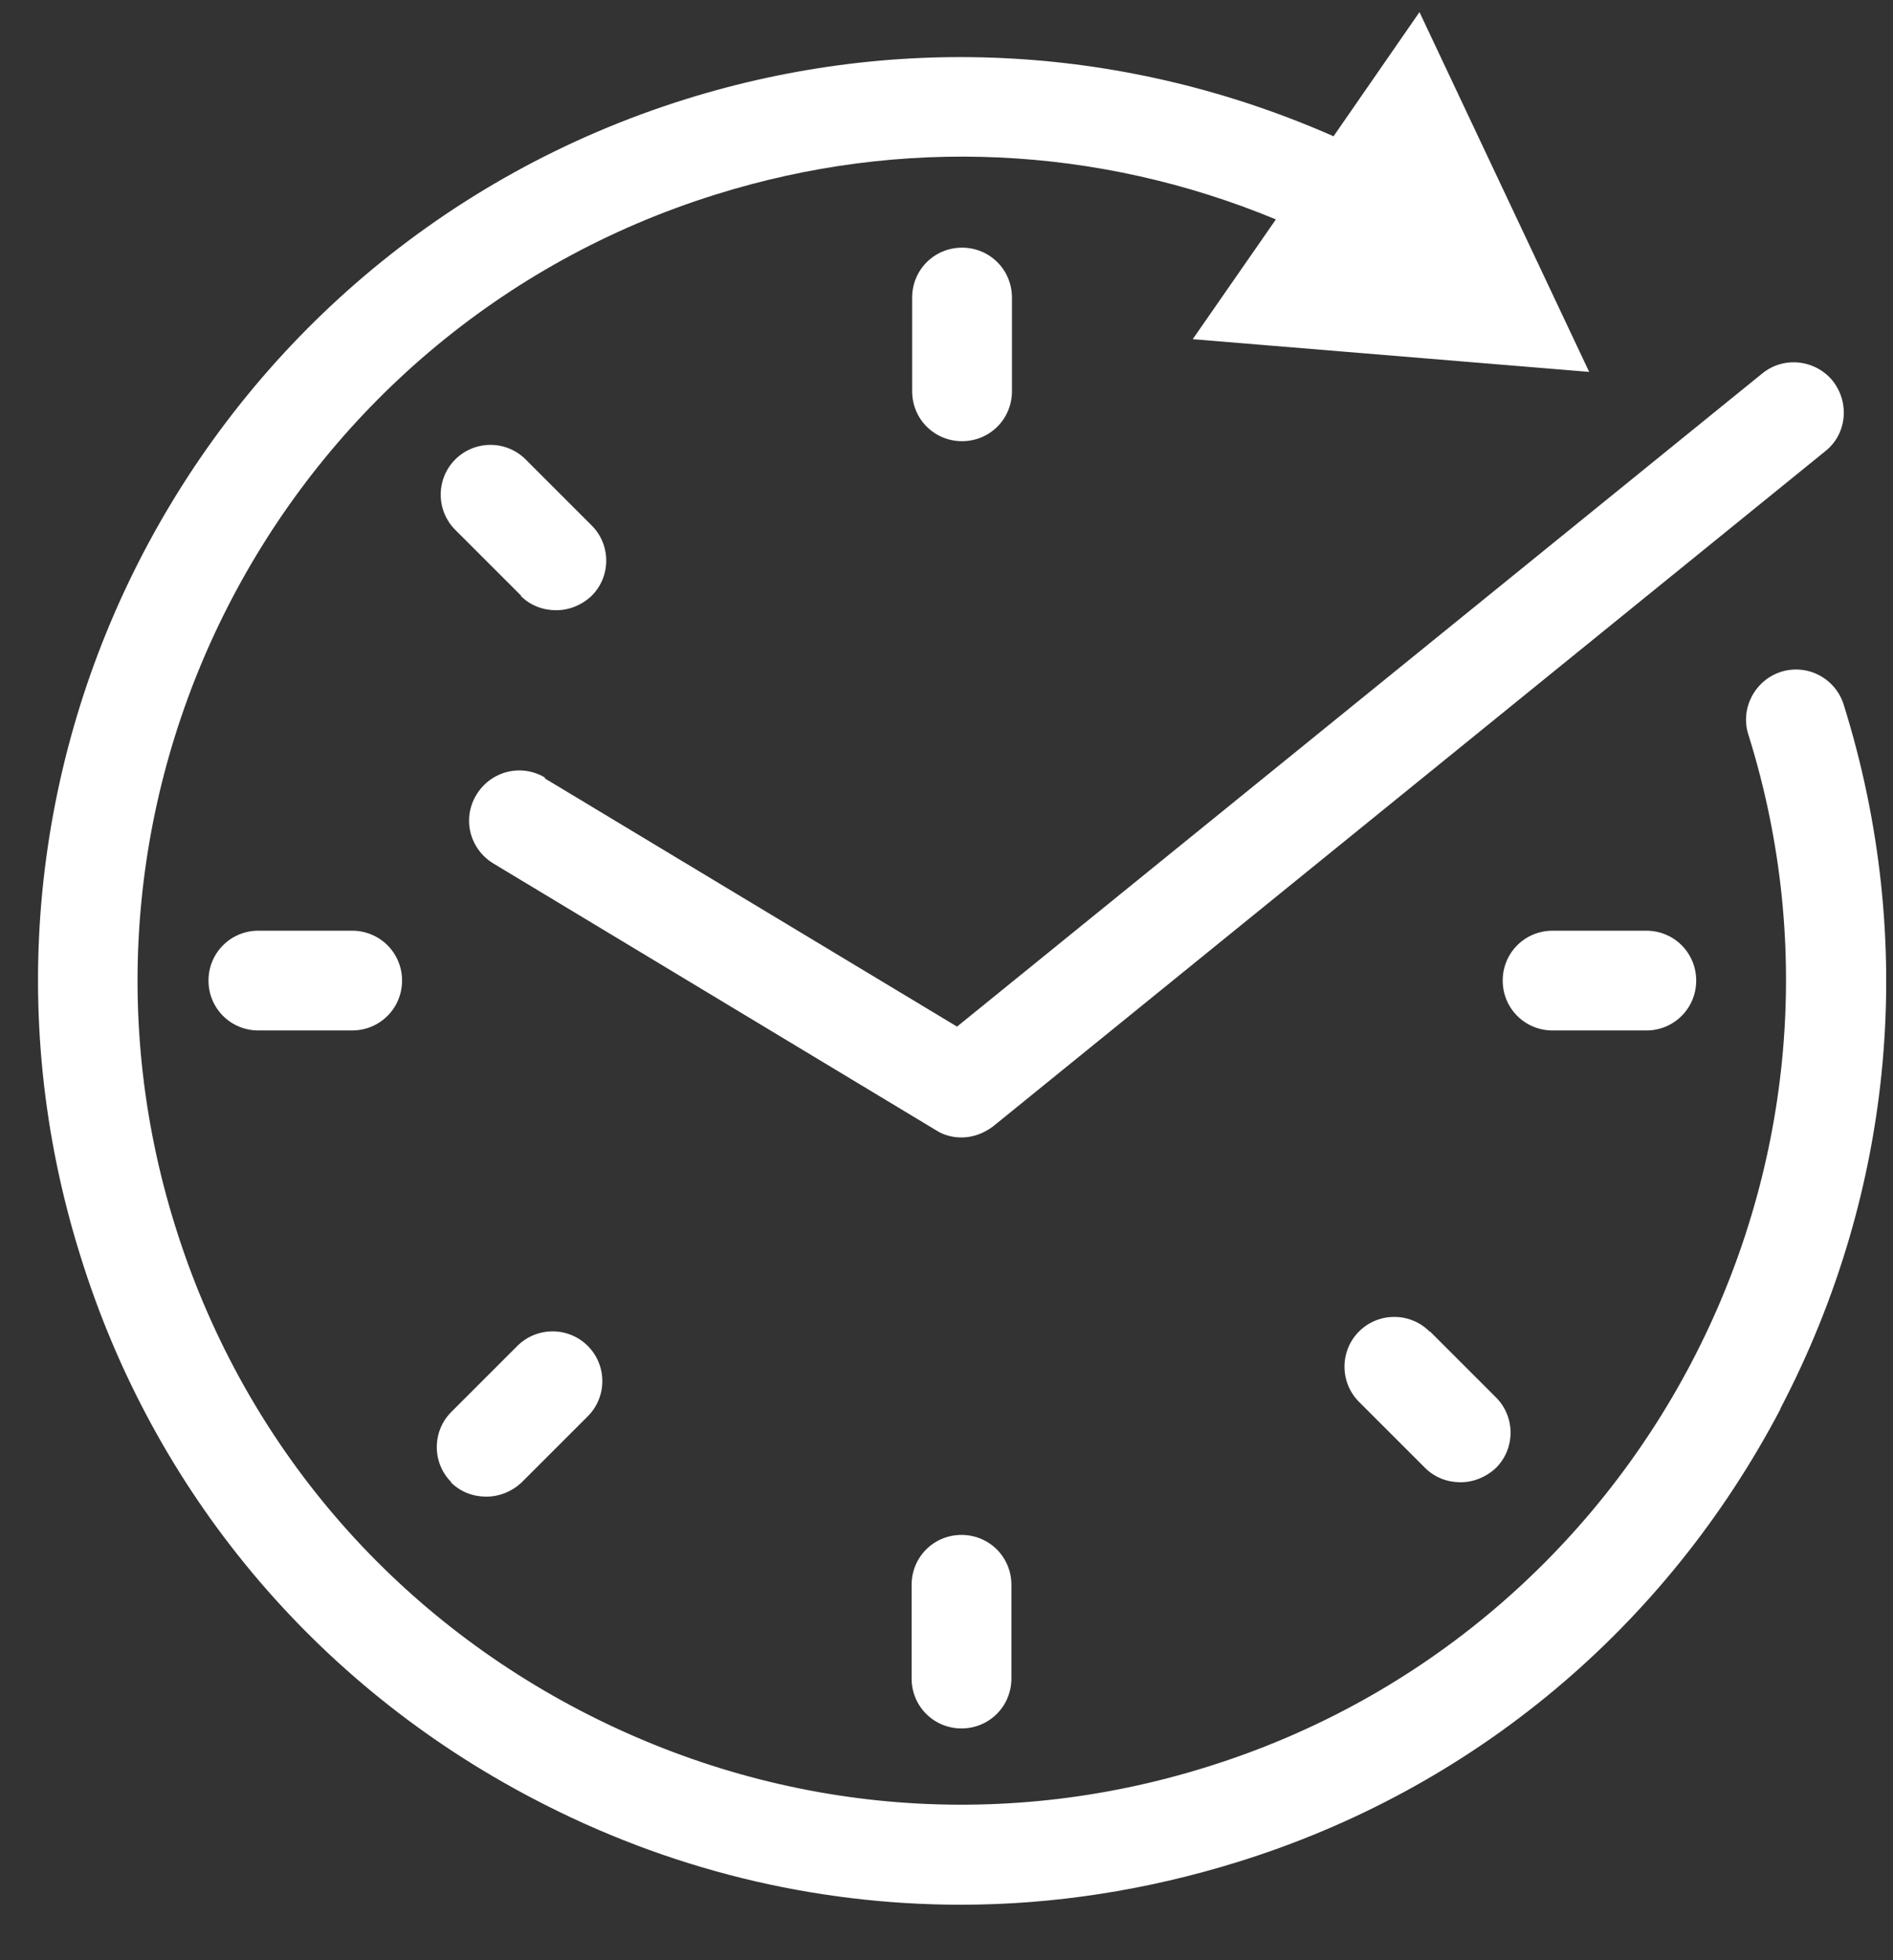<svg width="28" height="29" viewBox="0 0 28 29" fill="none" xmlns="http://www.w3.org/2000/svg">
<rect x="0" y="0" width="28" height="29" fill="#333333" stroke="none"/>
<path d="M26.335 20.846C24.638 24.078 21.792 26.465 18.306 27.547C16.961 27.965 15.583 28.179 14.214 28.179C12.032 28.179 9.875 27.654 7.89 26.612C4.659 24.923 2.272 22.069 1.19 18.583C-1.066 11.39 2.953 3.714 10.146 1.466C13.328 0.474 16.691 0.679 19.725 2.016L20.996 0.179L23.506 5.502L17.642 5.018L18.872 3.246C16.239 2.155 13.336 2.016 10.589 2.877C4.175 4.878 0.583 11.726 2.592 18.14C3.56 21.248 5.684 23.791 8.571 25.3C11.458 26.809 14.755 27.113 17.863 26.137C24.277 24.135 27.869 17.279 25.86 10.865C25.737 10.48 25.958 10.062 26.344 9.939C26.737 9.816 27.148 10.037 27.27 10.422C28.361 13.908 28.025 17.607 26.335 20.838V20.846ZM8.063 11.505C7.71 11.292 7.259 11.407 7.046 11.759C6.832 12.112 6.947 12.563 7.3 12.776L13.845 16.721C13.959 16.795 14.091 16.828 14.222 16.828C14.386 16.828 14.55 16.77 14.689 16.664L27 6.674C27.32 6.42 27.361 5.953 27.107 5.633C26.852 5.321 26.385 5.264 26.065 5.526L14.156 15.188L8.054 11.513L8.063 11.505ZM22.965 15.245H24.351C24.761 15.245 25.089 14.917 25.089 14.507C25.089 14.097 24.761 13.769 24.351 13.769H22.965C22.555 13.769 22.227 14.097 22.227 14.507C22.227 14.917 22.555 15.245 22.965 15.245ZM14.968 5.789V4.402C14.968 3.992 14.64 3.664 14.23 3.664C13.82 3.664 13.492 3.992 13.492 4.402V5.789C13.492 6.199 13.82 6.527 14.23 6.527C14.64 6.527 14.968 6.199 14.968 5.789ZM7.702 8.815C7.849 8.963 8.038 9.028 8.227 9.028C8.415 9.028 8.604 8.954 8.751 8.815C9.039 8.528 9.039 8.06 8.751 7.773L7.775 6.797C7.488 6.51 7.021 6.51 6.734 6.797C6.447 7.084 6.447 7.552 6.734 7.839L7.71 8.815H7.702ZM21.144 19.698C20.857 19.411 20.389 19.411 20.102 19.698C19.815 19.985 19.815 20.453 20.102 20.74L21.078 21.716C21.226 21.863 21.415 21.929 21.603 21.929C21.792 21.929 21.98 21.855 22.128 21.716C22.415 21.429 22.415 20.961 22.128 20.674L21.152 19.698H21.144ZM6.668 21.929C6.816 22.077 7.005 22.142 7.193 22.142C7.382 22.142 7.57 22.069 7.718 21.929L8.694 20.953C8.981 20.666 8.981 20.199 8.694 19.912C8.407 19.625 7.94 19.625 7.652 19.912L6.676 20.888C6.389 21.175 6.389 21.642 6.676 21.929H6.668ZM13.484 23.446V24.832C13.484 25.243 13.812 25.571 14.222 25.571C14.632 25.571 14.96 25.243 14.96 24.832V23.446C14.96 23.036 14.632 22.708 14.222 22.708C13.812 22.708 13.484 23.036 13.484 23.446ZM3.822 13.769C3.412 13.769 3.084 14.097 3.084 14.507C3.084 14.917 3.412 15.245 3.822 15.245H5.208C5.618 15.245 5.947 14.917 5.947 14.507C5.947 14.097 5.618 13.769 5.208 13.769H3.822Z" fill="white"/>
</svg>
